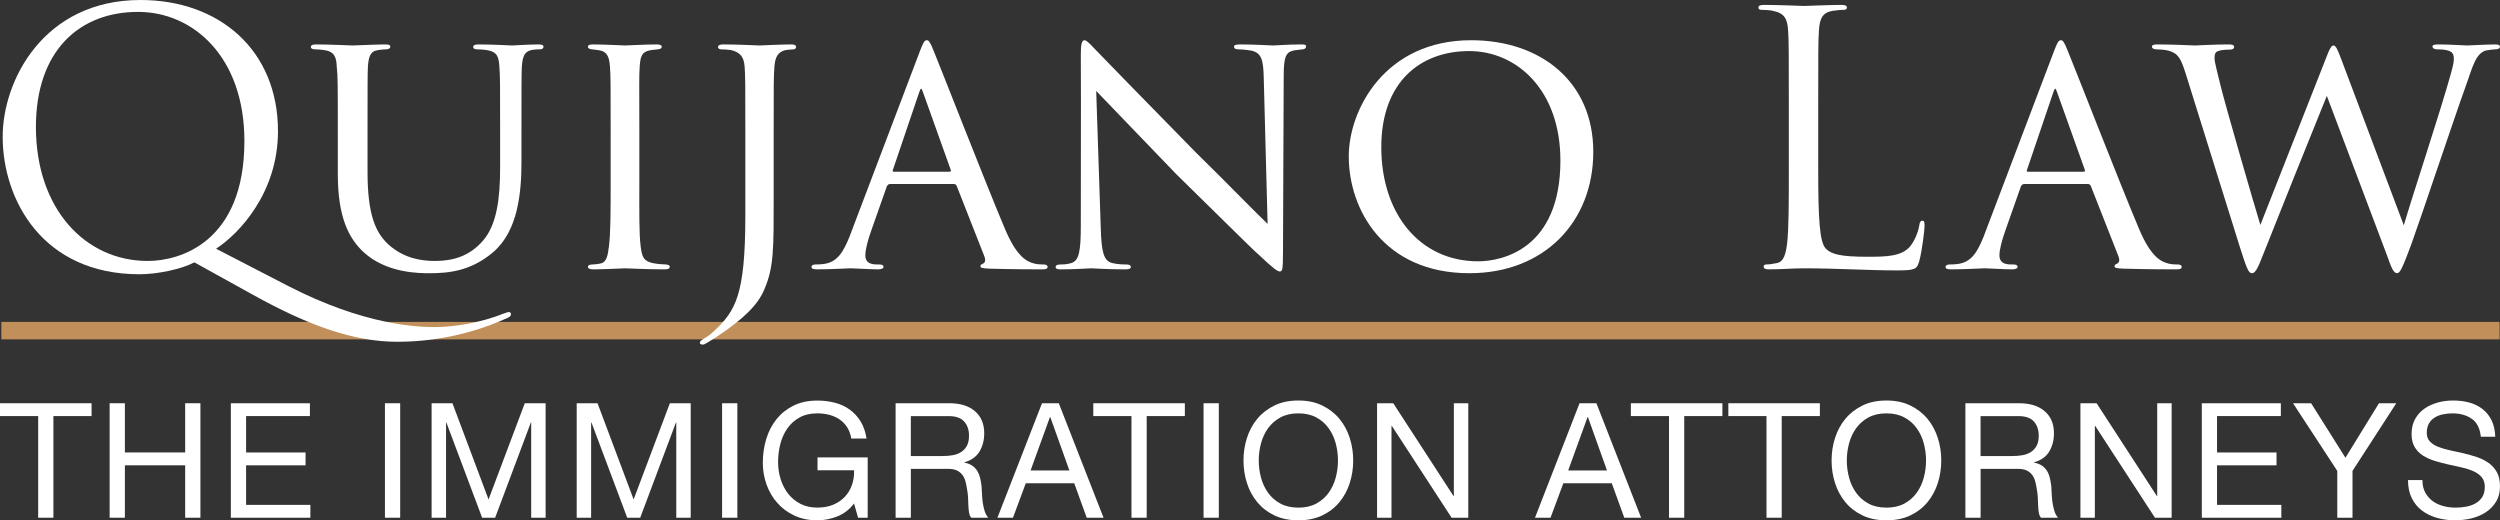 <?xml version="1.0" encoding="UTF-8"?><svg id="Layer_1" xmlns="http://www.w3.org/2000/svg" viewBox="0 0 857.6 178.48"><rect x="0" y="0" width="857.6" height="178.48" fill="#333333" stroke="none"/><defs><style>.cls-1{fill:#c18f59;}.cls-1,.cls-2{stroke-width:0px;}.cls-2{fill:#fff;}</style></defs><rect class="cls-1" x=".46" y="110.42" width="857" height="6"/><path class="cls-2" d="M47.84,94.08C14.6,94.08.92,68.52.92,46.92.92,27.48,15.08,0,48.2,0c27,0,47.16,17.16,47.16,45,0,21.12-13.32,35.16-21.24,40.32l24.6,12.72c26.28,13.56,44.52,14.16,50.52,14.16s15.36-1.32,23.64-4.68c.72-.24,1.32-.48,1.68-.48.48,0,.72.36.72.72,0,.48-.24.84-.96,1.2-6.84,3.12-20.28,8.28-38.04,8.28-14.52,0-30-5.28-49.44-16.08l-20.16-11.16c-4.32,2.28-12.48,4.08-18.84,4.08ZM83.84,48.36c0-28.8-17.52-44.28-36.48-44.28-20.04,0-35.04,13.2-35.04,39.48,0,27.96,16.8,45.96,38.4,45.96,10.8,0,33.12-6.24,33.12-41.16Z"/><path class="cls-2" d="M126.08,59.04c0,14.64,2.76,20.88,7.32,24.96,5.16,4.56,10.92,5.52,15.84,5.52,6.24,0,11.88-1.68,16.44-6.96,4.8-5.52,5.88-14.64,5.88-25.08v-12.72c0-15.72,0-18.48-.24-21.72-.24-3.48-.6-5.28-4.44-5.88-.84-.12-2.28-.24-3.36-.24-.72,0-1.2-.36-1.2-.72,0-.72.6-.96,1.68-.96,5.16,0,11.16.36,11.64.36.6,0,5.76-.36,9.12-.36,1.2,0,1.68.24,1.68.84,0,.48-.48.84-1.2.84s-.96,0-2.16.12c-3.36.36-3.84,2.52-4.08,6-.12,3.24-.12,6-.12,21.72v10.68c0,10.8-1.2,23.76-9.72,31.08-7.8,6.6-15.48,7.2-21.96,7.2-3.36,0-14.64,0-22.44-7.2-5.16-4.8-8.88-12-8.88-26.88v-14.88c0-15.84,0-18.6-.36-21.84-.12-3.24-.72-5.28-4.44-5.76-.72-.12-2.16-.24-3.12-.24-.84,0-1.32-.36-1.32-.72,0-.72.48-.96,1.8-.96,5.16,0,11.64.36,12.48.36.96,0,8.04-.36,11.28-.36,1.32,0,1.68.24,1.68.84s-.84.84-1.44.84c-.72,0-1.68.12-2.64.24-2.88.36-3.36,2.4-3.6,5.76-.12,3.24-.12,6-.12,21.84v14.28Z"/><path class="cls-2" d="M209.48,44.76c0-15.84,0-18.72-.24-21.96-.24-3.24-.96-5.04-3.48-5.52-1.2-.24-2.04-.24-2.76-.36-.84-.12-1.32-.36-1.32-.84,0-.6.48-.84,1.8-.84,3.72,0,10.56.36,10.92.36.48,0,7.44-.36,10.8-.36,1.2,0,1.8.24,1.8.84,0,.48-.36.72-1.32.84-.72.12-1.32.12-2.16.24-3.48.48-3.84,2.28-4.08,5.76-.24,3.24-.12,6-.12,21.84v18c0,9.24-.12,17.64.48,21.96.48,3.48.96,4.8,4.08,5.52,1.56.36,4.08.48,4.56.48,1.08.12,1.32.36,1.32.84s-.48.84-1.68.84c-6.12,0-13.08-.36-13.68-.36-.36,0-7.44.36-10.8.36-1.08,0-1.92-.24-1.92-.84,0-.48.48-.84,1.56-.84.6,0,1.92-.12,2.88-.36,2.04-.48,2.4-2.88,2.76-5.76.6-4.32.6-12.84.6-21.84v-18Z"/><path class="cls-2" d="M265.4,67.68c0,17.28.12,24-3.24,31.68-2.16,5.16-6.96,9.96-16.32,16.2-1.32.72-3.12,2.04-4.2,2.52-.12.12-.36.12-.72.12-.24,0-.84-.12-.84-.6,0-.72.72-.96,1.56-1.56,1.2-.6,2.64-1.8,3.36-2.52,7.2-6.84,10.68-12,10.68-39.48v-29.28c0-15.84,0-18.6-.24-21.84-.24-3.24-1.32-4.92-4.68-5.76-.72-.12-2.64-.24-3.6-.24-.36,0-.84-.36-.84-.72,0-.72.6-.96,1.8-.96,5.04,0,12,.36,12.36.36.48,0,7.56-.36,10.92-.36,1.2,0,1.68.24,1.68.96,0,.36-.48.72-.72.72-.72,0-1.44.12-2.76.24-2.76.6-3.72,2.4-3.96,5.88-.24,3.24-.24,5.88-.24,21.72v22.92Z"/><path class="cls-2" d="M305.36,63.12c-.6,0-.96.36-1.2.96l-5.28,15c-1.2,3.36-2.04,6.6-2.04,8.52,0,2.16,1.32,3.12,3.96,3.12h.84c1.08,0,1.44.36,1.44.84,0,.6-.96.84-1.8.84-2.64,0-8.16-.36-9.48-.36-1.2,0-6.48.36-11.52.36-1.32,0-1.92-.24-1.92-.84,0-.48.48-.84,1.44-.84.6,0,1.68,0,2.4-.12,5.16-.48,7.2-4.44,9.24-9.48l24-63.24c1.32-3.48,1.68-4.08,2.52-4.08.6,0,1.08.48,2.4,3.84,1.68,3.96,18,45.84,24.36,60.84,3.96,9.48,7.44,11.04,9.12,11.64,1.56.6,3.24.6,4.08.6s1.44.24,1.44.84-.48.84-1.8.84c-1.2,0-10.2,0-18.24-.24-2.28-.12-3-.24-3-.84,0-.36.36-.72.84-.84.48-.24,1.2-.84.48-2.64l-9.48-24.12c-.24-.36-.48-.6-.96-.6h-21.84ZM325.76,58.92c.48,0,.48-.36.36-.72l-9.48-26.52c-.6-1.68-.72-1.68-1.32,0l-9,26.52c-.24.48,0,.72.24.72h19.2Z"/><path class="cls-2" d="M370.76,18.72c0-3.72.36-4.92,1.32-4.92.84,0,2.88,2.4,3.72,3.24,1.08,1.2,17.76,18.24,34.56,35.4,9.36,9.12,21.36,21.48,24.48,24.36l-1.32-49.92c-.12-6.48-.84-8.64-4.08-9.48-2.04-.36-3.84-.48-4.68-.48-1.2,0-1.44-.48-1.44-.96,0-.6.96-.72,2.16-.72,5.16,0,10.2.36,11.28.36,1.2,0,4.92-.36,9.6-.36,1.32,0,1.68.12,1.68.72,0,.48-.36.84-1.08.96-.72.12-1.68.12-3,.36-2.76.6-3.6,1.8-3.6,9l-.24,60.24c0,6-.24,6.6-1.08,6.6s-2.04-.84-7.92-6.36c-.48-.24-17.16-16.8-27.6-27-12.48-12.96-24.48-25.44-27.48-28.56l1.56,46.92c.24,8.28.96,11.4,3.96,12.12,1.92.48,3.96.48,4.92.48s1.44.36,1.44.84c0,.6-.6.84-1.92.84-6.48,0-10.8-.36-11.64-.36s-5.28.36-10.44.36c-1.08,0-1.8-.12-1.8-.84,0-.48.48-.84,1.68-.84.84,0,2.16,0,3.72-.48,2.64-.84,3.24-4.08,3.24-12.84,0-57.24.12-38.76,0-58.68Z"/><path class="cls-2" d="M462.68,53.64c0-15.96,12.36-39.84,42-39.84,23.76,0,41.88,14.16,41.88,38.28s-16.92,41.64-42.48,41.64c-29.4,0-41.4-21.84-41.4-40.08ZM535.28,55.08c0-24.12-14.88-37.56-31.32-37.56s-30.12,10.32-30.12,33,13.08,39.12,33.24,39.12c8.04,0,28.2-4.08,28.2-34.56Z"/><path class="cls-2" d="M623.72,57.84c0,17.64.48,25.32,2.64,27.48,1.92,1.92,5.04,2.76,14.4,2.76,6.36,0,11.64-.12,14.52-3.6,1.56-1.92,2.76-4.92,3.12-7.2.12-.96.36-1.56,1.08-1.56.6,0,.72.48.72,1.8s-.84,8.52-1.8,12c-.84,2.76-1.2,3.24-7.56,3.24-10.32,0-20.52-.72-32.16-.72-3.72,0-7.32.36-11.76.36-1.32,0-1.92-.24-1.92-.96,0-.36.24-.72.96-.72,1.08,0,2.52-.24,3.6-.48,2.4-.48,3-3.12,3.48-6.6.6-5.04.6-14.52.6-26.04v-21.12c0-18.72,0-22.08-.24-25.92-.24-4.08-1.2-6-5.16-6.84-.96-.24-3-.36-4.08-.36-.48,0-.96-.24-.96-.72,0-.72.6-.96,1.92-.96,5.4,0,12.96.36,13.56.36s9.36-.36,12.96-.36c1.32,0,1.92.24,1.92.96,0,.48-.48.72-.96.72-.84,0-2.52.12-3.96.36-3.48.6-4.44,2.64-4.68,6.84-.24,3.84-.24,7.2-.24,25.92v21.36Z"/><path class="cls-2" d="M694.4,63.12c-.6,0-.96.36-1.2.96l-5.28,15c-1.2,3.36-2.04,6.6-2.04,8.52,0,2.16,1.32,3.12,3.96,3.12h.84c1.08,0,1.44.36,1.44.84,0,.6-.96.84-1.8.84-2.64,0-8.16-.36-9.48-.36-1.2,0-6.48.36-11.52.36-1.32,0-1.92-.24-1.92-.84,0-.48.48-.84,1.44-.84.6,0,1.68,0,2.4-.12,5.16-.48,7.2-4.44,9.24-9.48l24-63.24c1.32-3.48,1.68-4.08,2.52-4.08.6,0,1.08.48,2.4,3.84,1.68,3.96,18,45.84,24.36,60.84,3.96,9.48,7.44,11.04,9.12,11.64,1.56.6,3.24.6,4.08.6s1.44.24,1.44.84-.48.84-1.8.84c-1.2,0-10.2,0-18.24-.24-2.28-.12-3-.24-3-.84,0-.36.36-.72.84-.84.48-.24,1.2-.84.48-2.64l-9.48-24.12c-.24-.36-.48-.6-.96-.6h-21.84ZM714.8,58.92c.48,0,.48-.36.36-.72l-9.48-26.52c-.6-1.68-.72-1.68-1.32,0l-9,26.52c-.24.48,0,.72.24.72h19.2Z"/><path class="cls-2" d="M749.84,25.44c-1.68-5.28-2.52-7.08-5.88-8.04-1.32-.36-3.48-.48-4.32-.48-.6,0-1.44-.24-1.44-.96,0-.48.6-.72,1.8-.72,6.24,0,11.76.36,12.96.36.84,0,6.12-.36,11.76-.36,1.44,0,1.68.48,1.68.84,0,.72-.72.96-1.68.96-.84,0-2.52,0-3.84.48-1.08.36-1.2,1.32-1.2,2.52,0,1.32.96,4.68,2.04,9.24,1.56,6.48,11.88,42.12,13.68,47.88l22.2-56.4c1.68-4.56,2.28-5.16,2.88-5.16.84,0,1.44,1.44,2.88,5.28l21.24,56.4c2.88-9.84,12.96-40.32,16.2-52.2.84-3.12.96-3.72.96-5.04,0-1.8-.6-3.12-5.76-3.12-1.08,0-1.56-.48-1.56-.96s.48-.72,1.8-.72c4.44,0,9.24.36,10.08.36.72,0,6.6-.36,9.84-.36.96,0,1.44.36,1.44.72,0,.6-.6.96-1.56.96-.36,0-1.92.12-3.12.36-3.6.84-4.8,5.88-6.72,11.28-4.68,12.96-15.36,45.12-18.96,55.08-3.12,8.4-3.96,10.08-4.92,10.08-1.2,0-1.92-1.68-3.48-6.12l-20.64-54.72c-3.84,9.36-18.36,45.6-21.96,54.72-1.8,4.68-2.64,6.12-3.72,6.12-1.2,0-1.8-1.56-4.2-9.12l-18.48-59.16Z"/><path class="cls-2" d="M0,142.73v-4.4h31.41v4.4h-13.09v34.87h-5.22v-34.87H0Z"/><path class="cls-2" d="M42.84,138.33v16.88h20.68v-16.88h5.23v39.27h-5.23v-17.98h-20.68v17.98h-5.23v-39.27h5.23Z"/><path class="cls-2" d="M106.31,138.33v4.4h-21.89v12.49h20.4v4.4h-20.4v13.58h22.05v4.4h-27.28v-39.27h27.11Z"/><path class="cls-2" d="M137.28,138.33v39.27h-5.23v-39.27h5.23Z"/><path class="cls-2" d="M155.21,138.33l12.38,33,12.43-33h7.15v39.27h-4.95v-32.67h-.11l-12.26,32.67h-4.46l-12.27-32.67h-.11v32.67h-4.95v-39.27h7.15Z"/><path class="cls-2" d="M204.98,138.33l12.38,33,12.43-33h7.15v39.27h-4.95v-32.67h-.11l-12.26,32.67h-4.46l-12.27-32.67h-.11v32.67h-4.95v-39.27h7.15Z"/><path class="cls-2" d="M252.94,138.33v39.27h-5.23v-39.27h5.23Z"/><path class="cls-2" d="M287.26,177.14c-2.27.9-4.56,1.35-6.88,1.35-2.93,0-5.56-.54-7.86-1.62-2.31-1.08-4.27-2.54-5.89-4.37-1.61-1.83-2.84-3.94-3.69-6.32-.84-2.38-1.26-4.86-1.26-7.43,0-2.86.39-5.58,1.18-8.17.79-2.58,1.96-4.85,3.52-6.79,1.56-1.94,3.5-3.49,5.83-4.65,2.33-1.15,5.05-1.73,8.17-1.73,2.13,0,4.13.25,6.02.74,1.89.5,3.58,1.27,5.06,2.34,1.48,1.06,2.73,2.41,3.74,4.04,1.01,1.63,1.7,3.6,2.06,5.91h-5.23c-.26-1.5-.73-2.79-1.43-3.88-.7-1.08-1.56-1.97-2.58-2.67-1.03-.7-2.19-1.22-3.49-1.57-1.3-.35-2.69-.52-4.15-.52-2.38,0-4.43.48-6.13,1.43-1.71.95-3.1,2.21-4.18,3.77-1.08,1.56-1.88,3.34-2.39,5.33-.51,2-.77,4.04-.77,6.13s.29,4.02.88,5.91c.59,1.89,1.45,3.56,2.58,5,1.14,1.45,2.54,2.6,4.21,3.47,1.67.86,3.6,1.29,5.8,1.29,2.05,0,3.87-.33,5.44-.99,1.58-.66,2.91-1.57,3.99-2.72,1.08-1.15,1.9-2.51,2.45-4.07.55-1.56.79-3.24.72-5.03h-12.54v-4.4h17.21v20.68h-3.3l-1.38-4.89c-1.54,2.05-3.45,3.53-5.72,4.43Z"/><path class="cls-2" d="M325.7,138.33c3.74,0,6.66.92,8.77,2.75,2.11,1.83,3.16,4.34,3.16,7.54,0,2.38-.54,4.47-1.62,6.27-1.08,1.8-2.81,3.03-5.2,3.69v.11c1.14.22,2.06.59,2.78,1.1.71.51,1.28,1.13,1.71,1.84.42.71.73,1.51.94,2.39.2.88.36,1.8.47,2.75.07.95.13,1.92.17,2.92.04.99.13,1.96.27,2.92.15.95.36,1.86.63,2.72.28.86.69,1.62,1.24,2.28h-5.83c-.37-.4-.61-.95-.74-1.65-.13-.7-.21-1.48-.25-2.34-.04-.86-.07-1.79-.11-2.78-.04-.99-.15-1.96-.33-2.92-.15-.95-.33-1.86-.55-2.72-.22-.86-.57-1.61-1.04-2.25-.48-.64-1.1-1.16-1.87-1.54s-1.8-.58-3.08-.58h-12.76v16.77h-5.23v-39.27h18.48ZM326.8,156.15c1.1-.18,2.06-.54,2.89-1.07.83-.53,1.49-1.25,1.98-2.14.5-.9.74-2.06.74-3.49,0-1.98-.55-3.59-1.65-4.84-1.1-1.25-2.88-1.87-5.33-1.87h-12.98v13.7h10.89c1.21,0,2.37-.09,3.47-.28Z"/><path class="cls-2" d="M363.21,138.33l15.35,39.27h-5.77l-4.29-11.83h-16.61l-4.4,11.83h-5.33l15.29-39.27h5.77ZM366.84,161.38l-6.55-18.32h-.11l-6.65,18.32h13.31Z"/><path class="cls-2" d="M375.04,142.73v-4.4h31.41v4.4h-13.09v34.87h-5.22v-34.87h-13.09Z"/><path class="cls-2" d="M418.1,138.33v39.27h-5.23v-39.27h5.23Z"/><path class="cls-2" d="M427.75,150.24c.79-2.47,1.97-4.67,3.55-6.57,1.58-1.91,3.54-3.43,5.89-4.57,2.35-1.14,5.08-1.71,8.2-1.71s5.85.57,8.19,1.71c2.35,1.14,4.31,2.66,5.89,4.57,1.58,1.91,2.76,4.1,3.55,6.57.79,2.47,1.18,5.05,1.18,7.73s-.39,5.25-1.18,7.73c-.79,2.47-1.97,4.67-3.55,6.57-1.58,1.91-3.54,3.42-5.89,4.54-2.35,1.12-5.08,1.68-8.19,1.68s-5.85-.56-8.2-1.68c-2.35-1.12-4.31-2.63-5.89-4.54-1.58-1.91-2.76-4.1-3.55-6.57-.79-2.47-1.18-5.05-1.18-7.73s.39-5.25,1.18-7.73ZM432.57,163.83c.51,1.92,1.32,3.66,2.42,5.2,1.1,1.54,2.51,2.78,4.24,3.71,1.72.93,3.78,1.4,6.16,1.4s4.44-.47,6.16-1.4c1.72-.94,3.14-2.17,4.24-3.71s1.91-3.27,2.42-5.2.77-3.88.77-5.86-.26-3.93-.77-5.86-1.32-3.66-2.42-5.2-2.51-2.78-4.24-3.71c-1.72-.93-3.78-1.4-6.16-1.4s-4.44.47-6.16,1.4c-1.72.94-3.13,2.17-4.24,3.71-1.1,1.54-1.91,3.27-2.42,5.2-.51,1.92-.77,3.88-.77,5.86s.26,3.93.77,5.86Z"/><path class="cls-2" d="M477.94,138.33l20.68,31.84h.11v-31.84h4.95v39.27h-5.72l-20.51-31.51h-.11v31.51h-4.95v-39.27h5.55Z"/><path class="cls-2" d="M547.63,138.33l15.34,39.27h-5.78l-4.29-11.83h-16.61l-4.4,11.83h-5.33l15.29-39.27h5.78ZM551.26,161.38l-6.54-18.32h-.11l-6.66,18.32h13.31Z"/><path class="cls-2" d="M559.45,142.73v-4.4h31.4v4.4h-13.09v34.87h-5.22v-34.87h-13.09Z"/><path class="cls-2" d="M592.89,142.73v-4.4h31.4v4.4h-13.09v34.87h-5.22v-34.87h-13.09Z"/><path class="cls-2" d="M629.49,150.24c.79-2.47,1.97-4.67,3.55-6.57,1.58-1.91,3.54-3.43,5.88-4.57,2.35-1.14,5.08-1.71,8.2-1.71s5.85.57,8.19,1.71c2.35,1.14,4.31,2.66,5.89,4.57,1.58,1.91,2.76,4.1,3.55,6.57.79,2.47,1.18,5.05,1.18,7.73s-.39,5.25-1.18,7.73c-.79,2.47-1.97,4.67-3.55,6.57-1.58,1.91-3.54,3.42-5.89,4.54-2.35,1.12-5.08,1.68-8.19,1.68s-5.85-.56-8.2-1.68c-2.35-1.12-4.31-2.63-5.88-4.54-1.58-1.91-2.76-4.1-3.55-6.57-.79-2.47-1.18-5.05-1.18-7.73s.39-5.25,1.18-7.73ZM634.3,163.83c.51,1.92,1.32,3.66,2.42,5.2,1.1,1.54,2.51,2.78,4.24,3.71,1.72.93,3.78,1.4,6.16,1.4s4.44-.47,6.16-1.4c1.72-.94,3.14-2.17,4.24-3.71s1.91-3.27,2.42-5.2.77-3.88.77-5.86-.26-3.93-.77-5.86-1.32-3.66-2.42-5.2-2.51-2.78-4.24-3.71c-1.72-.93-3.78-1.4-6.16-1.4s-4.44.47-6.16,1.4c-1.72.94-3.13,2.17-4.24,3.71-1.1,1.54-1.91,3.27-2.42,5.2-.51,1.92-.77,3.88-.77,5.86s.26,3.93.77,5.86Z"/><path class="cls-2" d="M692.66,138.33c3.74,0,6.66.92,8.77,2.75,2.11,1.83,3.16,4.34,3.16,7.54,0,2.38-.54,4.47-1.62,6.27-1.08,1.8-2.81,3.03-5.2,3.69v.11c1.14.22,2.06.59,2.78,1.1.72.51,1.28,1.13,1.71,1.84s.73,1.51.94,2.39c.2.88.36,1.8.47,2.75.07.95.13,1.92.17,2.92s.13,1.96.28,2.92c.15.95.36,1.86.63,2.72.27.86.69,1.62,1.24,2.28h-5.83c-.37-.4-.61-.95-.74-1.65-.13-.7-.21-1.48-.25-2.34-.04-.86-.07-1.79-.11-2.78-.04-.99-.15-1.96-.33-2.92-.15-.95-.33-1.86-.55-2.72-.22-.86-.57-1.61-1.04-2.25s-1.1-1.16-1.87-1.54c-.77-.38-1.8-.58-3.08-.58h-12.76v16.77h-5.22v-39.27h18.48ZM693.76,156.15c1.1-.18,2.06-.54,2.89-1.07.82-.53,1.48-1.25,1.98-2.14s.74-2.06.74-3.49c0-1.98-.55-3.59-1.65-4.84-1.1-1.25-2.88-1.87-5.33-1.87h-12.98v13.7h10.89c1.21,0,2.36-.09,3.46-.28Z"/><path class="cls-2" d="M719.22,138.33l20.68,31.84h.11v-31.84h4.95v39.27h-5.72l-20.51-31.51h-.11v31.51h-4.95v-39.27h5.55Z"/><path class="cls-2" d="M782.42,138.33v4.4h-21.89v12.49h20.41v4.4h-20.41v13.58h22.06v4.4h-27.28v-39.27h27.12Z"/><path class="cls-2" d="M807,177.6h-5.22v-16.06l-15.18-23.21h6.21l11.77,18.7,11.5-18.7h5.94l-15.02,23.21v16.06Z"/><path class="cls-2" d="M847.95,143.7c-1.74-1.26-3.97-1.9-6.68-1.9-1.1,0-2.18.11-3.24.33-1.06.22-2.01.59-2.83,1.1-.83.51-1.49,1.2-1.98,2.06-.5.86-.74,1.93-.74,3.22,0,1.21.36,2.19,1.07,2.94.71.75,1.67,1.37,2.86,1.84s2.54.87,4.04,1.18c1.5.31,3.03.65,4.59,1.02s3.09.8,4.59,1.29c1.5.5,2.85,1.17,4.04,2.01,1.19.84,2.14,1.91,2.86,3.19.71,1.28,1.07,2.9,1.07,4.84,0,2.09-.47,3.88-1.4,5.36-.93,1.48-2.14,2.69-3.6,3.63-1.47.93-3.11,1.61-4.92,2.04-1.82.42-3.62.63-5.42.63-2.2,0-4.28-.27-6.24-.82-1.96-.55-3.69-1.38-5.17-2.5-1.49-1.12-2.66-2.55-3.52-4.29-.86-1.74-1.29-3.8-1.29-6.19h4.95c0,1.65.32,3.07.96,4.26s1.49,2.17,2.53,2.94c1.04.77,2.26,1.34,3.66,1.71,1.39.37,2.82.55,4.29.55,1.17,0,2.36-.11,3.55-.33,1.19-.22,2.26-.6,3.22-1.13.95-.53,1.72-1.26,2.31-2.17.59-.92.88-2.09.88-3.52,0-1.36-.36-2.46-1.07-3.3-.71-.84-1.67-1.53-2.86-2.06-1.19-.53-2.54-.96-4.04-1.29-1.5-.33-3.04-.67-4.59-1.02-1.56-.35-3.09-.75-4.59-1.21-1.5-.46-2.85-1.06-4.04-1.82-1.19-.75-2.15-1.72-2.86-2.92-.71-1.19-1.07-2.69-1.07-4.48,0-1.98.4-3.69,1.21-5.14.81-1.45,1.88-2.64,3.22-3.58,1.34-.93,2.86-1.63,4.56-2.09,1.71-.46,3.46-.69,5.25-.69,2.02,0,3.89.24,5.61.71,1.72.48,3.24,1.23,4.54,2.26,1.3,1.03,2.33,2.32,3.08,3.88.75,1.56,1.16,3.42,1.24,5.58h-4.95c-.29-2.82-1.31-4.87-3.05-6.13Z"/></svg>